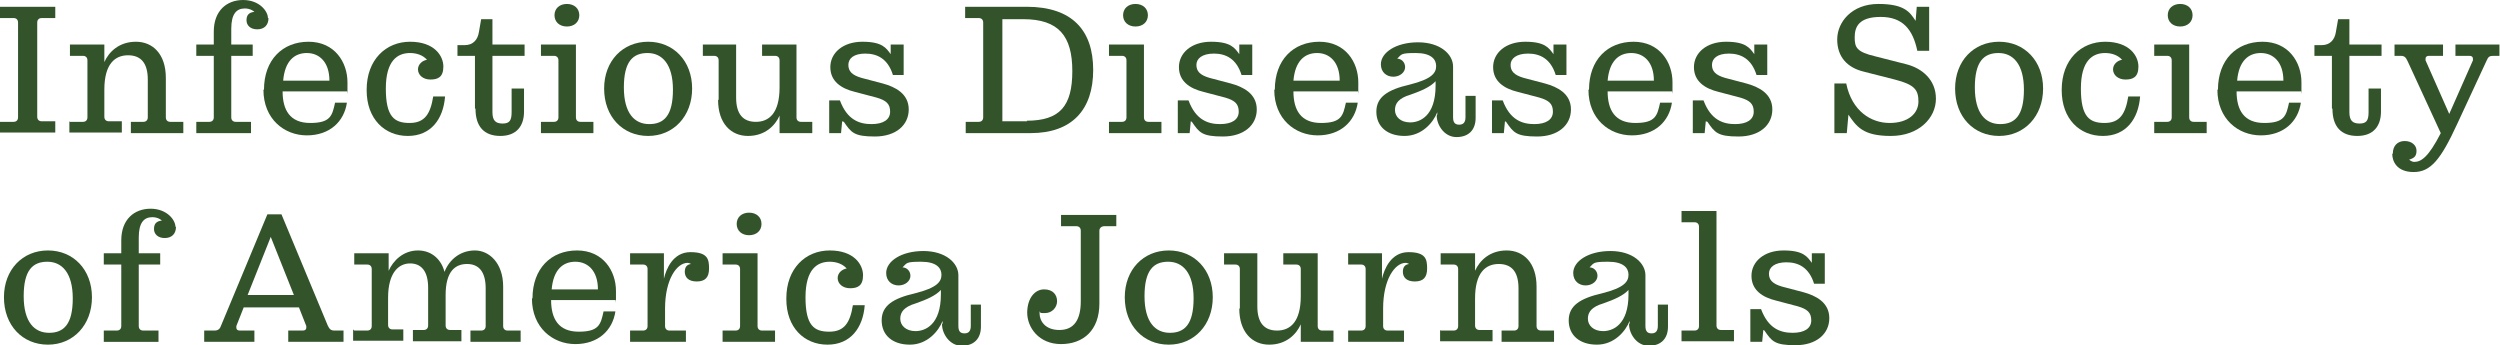 <?xml version="1.0" encoding="UTF-8"?>
<svg id="Layer_1" xmlns="http://www.w3.org/2000/svg" version="1.1" viewBox="0 0 443.2 61.2">
  <!-- Generator: Adobe Illustrator 29.4.0, SVG Export Plug-In . SVG Version: 2.1.0 Build 152)  -->
  <defs>
    <style>
      .st0 {
        fill: #33542b;
      }
    </style>
  </defs>
  <path class="st0" d="M0,21.6h2.4c.5,0,.8-.3.8-.8V4c0-.5-.3-.8-.8-.8H0V1.2h9.8v2h-2.4c-.5,0-.8.3-.8.8v16.7c0,.5.3.8.8.8h2.4v2H0v-2Z"/>
  <path class="st0" d="M12.4,21.6h2.3c.5,0,.8-.3.8-.8v-10.1c0-.5-.3-.8-.8-.8h-2.3v-2h6.1v3.1c.8-1.8,2.6-3.6,5.6-3.6s5.3,2.2,5.3,6.4v7c0,.5.3.8.8.8h2.3v2h-9.3v-2h2.2c.5,0,.8-.3.8-.8v-6.7c0-2.9-1.2-4.3-3.5-4.3s-4.2,1.5-4.2,6.1v4.8c0,.5.3.8.8.8h2.3v2h-9.3v-2Z"/>
  <path class="st0" d="M47.6,3.2c0,1.3-.8,2-2,2s-1.9-.7-1.9-1.6.4-1.4,1.4-1.5c-.1-.1-.7-.6-1.7-.6-1.5,0-2.4,1-2.4,3.6v2.8h3.8v2h-3.8v10.9c0,.5.3.8.8.8h2.7v2h-9.7v-2h2.3c.5,0,.8-.3.8-.8v-10.9h-3.1v-2h3.1v-2.3c0-3.7,2.3-5.6,5.2-5.6s4.4,2,4.4,3.2Z"/>
  <path class="st0" d="M46.8,15.9c0-5.3,3.3-8.5,7.9-8.5s6.9,3.6,6.9,7.2,0,1.3-.1,1.6h-11.4c0,3.3,1.3,5.6,4.9,5.6s3.9-1.3,4.4-3.6h2.1c-.5,3.4-3.1,5.8-7.1,5.8s-7.7-2.9-7.7-8.1ZM58.4,14.3c0-3.3-1.8-4.9-4-4.9s-3.9,1.4-4.2,4.9h8.2Z"/>
  <path class="st0" d="M65,15.9c0-5.3,3.4-8.5,7.7-8.5s5.9,2.5,5.9,4.4-1,2.3-2.3,2.3-2.2-.8-2.2-1.8.9-1.6,1.6-1.7c-.7-.8-1.8-1.2-3-1.2-2.2,0-4.3,1.3-4.3,6.3s1.5,6.1,4.2,6.1,3.7-1.6,4.2-4.7h2.1c-.3,4-2.5,7-6.6,7s-7.3-3-7.3-8.1Z"/>
  <path class="st0" d="M84.2,19.2v-9.3h-3.1v-1.9h1.3c1.5,0,2.3-1,2.5-2.3l.4-2.3h2v4.5h5.7v2h-5.7v10c0,1.5.6,2,1.8,2s1.6-.5,1.6-2v-4.2h2.2v4.1c0,2.5-1.3,4.3-4.2,4.3s-4.4-1.7-4.4-4.8Z"/>
  <path class="st0" d="M95.9,21.6h2.3c.5,0,.8-.3.8-.8v-10.1c0-.5-.3-.8-.8-.8h-2.3v-2h6.2v12.9c0,.5.3.8.8.8h2.3v2h-9.3v-2ZM98.3,2.7c0-1.2.9-2,2.2-2s2.2.8,2.2,2-.9,2-2.2,2-2.2-.8-2.2-2Z"/>
  <path class="st0" d="M107.1,15.7c0-4.9,3.3-8.3,7.8-8.3s7.8,3.4,7.8,8.3-3.3,8.4-7.8,8.4-7.8-3.4-7.8-8.4ZM119.3,15.9c0-4.5-1.9-6.5-4.5-6.5s-4.2,1.5-4.2,6.1,1.9,6.5,4.5,6.5,4.2-1.5,4.2-6.1Z"/>
  <path class="st0" d="M127.4,17.7v-7c0-.5-.3-.8-.8-.8h-2v-2h5.9v9.4c0,2.9,1.2,4.3,3.5,4.3s4.2-1.5,4.2-6.1v-4.8c0-.5-.3-.8-.8-.8h-2.3v-2h6.1v12.9c0,.5.3.8.8.8h2v2h-5.8v-3.1c-.8,1.8-2.6,3.6-5.6,3.6s-5.3-2.2-5.3-6.4Z"/>
  <path class="st0" d="M149.3,21.5l-.2,2.1h-2.1v-5.8h1.9c1.3,3.5,3.5,4.2,5.6,4.2s3.3-.8,3.3-2.2-.7-2-2.4-2.5l-3.8-1c-2.5-.6-4.4-1.9-4.4-4.4s2.2-4.5,5.7-4.5,4.2,1.1,5,2.2v-1.7h2.3v5.4h-1.9c-.9-2.9-2.8-3.8-4.9-3.8s-3,.9-3,2,.6,1.8,2.3,2.3l3.8,1c2.2.6,4.6,1.8,4.6,4.6s-2.3,4.8-6,4.8-4.2-.7-5.5-2.6Z"/>
  <path class="st0" d="M171.1,21.6h2.4c.5,0,.8-.3.8-.8V4c0-.5-.3-.8-.8-.8h-2.4V1.2h10.9c8.1,0,11.8,4.2,11.8,11.2s-3.7,11.2-11.1,11.2h-11.5v-2ZM182,21.4c5.9,0,8.1-2.6,8.1-8.8s-2.4-9.2-8.7-9.2h-3.7v18.1h4.4Z"/>
  <path class="st0" d="M196.6,21.6h2.3c.5,0,.8-.3.8-.8v-10.1c0-.5-.3-.8-.8-.8h-2.3v-2h6.2v12.9c0,.5.3.8.8.8h2.3v2h-9.3v-2ZM199.1,2.7c0-1.2.9-2,2.2-2s2.2.8,2.2,2-.9,2-2.2,2-2.2-.8-2.2-2Z"/>
  <path class="st0" d="M211.1,21.5l-.2,2.1h-2.1v-5.8h1.9c1.3,3.5,3.5,4.2,5.6,4.2s3.3-.8,3.3-2.2-.7-2-2.4-2.5l-3.8-1c-2.5-.6-4.4-1.9-4.4-4.4s2.2-4.5,5.7-4.5,4.2,1.1,5,2.2v-1.7h2.3v5.4h-1.9c-.9-2.9-2.8-3.8-4.9-3.8s-3.1.9-3.1,2,.6,1.8,2.3,2.3l3.8,1c2.2.6,4.6,1.8,4.6,4.6s-2.3,4.8-6,4.8-4.2-.7-5.5-2.6Z"/>
  <path class="st0" d="M226,15.9c0-5.3,3.3-8.5,7.9-8.5s6.9,3.6,6.9,7.2,0,1.3-.1,1.6h-11.4c0,3.3,1.3,5.6,4.9,5.6s3.9-1.3,4.4-3.6h2.1c-.5,3.4-3.1,5.8-7.1,5.8s-7.7-2.9-7.7-8.1ZM237.5,14.3c0-3.3-1.8-4.9-4-4.9s-3.9,1.4-4.2,4.9h8.2Z"/>
  <path class="st0" d="M254.8,20.3v-.4c-.7,1.8-2.7,4.2-5.8,4.2s-5-1.7-5-4.3,2-3.9,5.9-4.8c4-1,4.7-2.1,4.7-3.3s-.9-2.3-3.6-2.3-2.5.2-3.3,1c.7,0,1.4.6,1.4,1.5s-.9,1.7-2.1,1.7-2.2-.8-2.2-2.2c0-2.1,2.7-3.9,6.6-3.9s6.2,2.1,6.2,4.3v9c0,1,.4,1.3,1.1,1.3s1.1-.4,1.1-1.3v-3.8h1.8v3.9c0,2.1-1.2,3.4-3.4,3.4s-3.5-2.2-3.5-3.8ZM254.5,15.3v-.9c-.9,1-2.5,1.7-4.5,2.4-2,.6-2.7,1.5-2.7,2.7s1,2.2,2.7,2.2,4.5-1.1,4.5-6.5Z"/>
  <path class="st0" d="M266.8,21.5l-.2,2.1h-2.1v-5.8h1.9c1.3,3.5,3.5,4.2,5.6,4.2s3.3-.8,3.3-2.2-.7-2-2.4-2.5l-3.8-1c-2.5-.6-4.4-1.9-4.4-4.4s2.2-4.5,5.7-4.5,4.2,1.1,5,2.2v-1.7h2.3v5.4h-1.9c-.9-2.9-2.8-3.8-4.9-3.8s-3.1.9-3.1,2,.6,1.8,2.3,2.3l3.8,1c2.2.6,4.6,1.8,4.6,4.6s-2.3,4.8-6,4.8-4.2-.7-5.5-2.6Z"/>
  <path class="st0" d="M281.7,15.9c0-5.3,3.3-8.5,7.9-8.5s6.9,3.6,6.9,7.2,0,1.3-.1,1.6h-11.4c0,3.3,1.3,5.6,4.9,5.6s3.9-1.3,4.4-3.6h2.1c-.5,3.4-3.1,5.8-7.1,5.8s-7.7-2.9-7.7-8.1ZM293.2,14.3c0-3.3-1.8-4.9-4-4.9s-3.9,1.4-4.2,4.9h8.2Z"/>
  <path class="st0" d="M302.4,21.5l-.2,2.1h-2.1v-5.8h1.9c1.3,3.5,3.5,4.2,5.6,4.2s3.3-.8,3.3-2.2-.7-2-2.4-2.5l-3.8-1c-2.5-.6-4.4-1.9-4.4-4.4s2.2-4.5,5.7-4.5,4.2,1.1,5,2.2v-1.7h2.3v5.4h-1.9c-.9-2.9-2.8-3.8-4.9-3.8s-3,.9-3,2,.6,1.8,2.3,2.3l3.8,1c2.2.6,4.6,1.8,4.6,4.6s-2.3,4.8-6,4.8-4.2-.7-5.5-2.6Z"/>
  <path class="st0" d="M327.7,20.2l-.3,3.4h-2.2v-8.8h2.1c1,4.9,4.4,7,7.7,7s5.1-1.7,5.1-3.8-.7-3-4.2-3.9l-5.5-1.4c-2.9-.7-4.7-2.6-4.7-5.7s2.6-6.3,7.3-6.3,5.6,1.5,6.6,3l.2-2.5h2.2v7.8h-2.1c-.8-3.8-2.6-6-6.5-6s-4.6,1.8-4.6,3.6.3,2.6,3.7,3.4l5.5,1.4c2.7.7,5.2,2.7,5.2,6.1s-3,6.6-8,6.6-6.1-1.7-7.6-3.9Z"/>
  <path class="st0" d="M346.6,15.7c0-4.9,3.3-8.3,7.8-8.3s7.8,3.4,7.8,8.3-3.3,8.4-7.8,8.4-7.8-3.4-7.8-8.4ZM358.8,15.9c0-4.5-1.9-6.5-4.5-6.5s-4.2,1.5-4.2,6.1,1.9,6.5,4.5,6.5,4.2-1.5,4.2-6.1Z"/>
  <path class="st0" d="M365.5,15.9c0-5.3,3.4-8.5,7.7-8.5s5.9,2.5,5.9,4.4-1,2.3-2.3,2.3-2.2-.8-2.2-1.8.9-1.6,1.6-1.7c-.7-.8-1.8-1.2-3-1.2-2.2,0-4.3,1.3-4.3,6.3s1.5,6.1,4.2,6.1,3.7-1.6,4.2-4.7h2.1c-.3,4-2.5,7-6.6,7s-7.3-3-7.3-8.1Z"/>
  <path class="st0" d="M381.9,21.6h2.3c.5,0,.8-.3.8-.8v-10.1c0-.5-.3-.8-.8-.8h-2.3v-2h6.2v12.9c0,.5.3.8.8.8h2.3v2h-9.3v-2ZM384.3,2.7c0-1.2.9-2,2.2-2s2.2.8,2.2,2-.9,2-2.2,2-2.2-.8-2.2-2Z"/>
  <path class="st0" d="M393.2,15.9c0-5.3,3.3-8.5,7.9-8.5s6.9,3.6,6.9,7.2,0,1.3-.1,1.6h-11.4c0,3.3,1.3,5.6,4.9,5.6s3.9-1.3,4.4-3.6h2.1c-.5,3.4-3.1,5.8-7.1,5.8s-7.7-2.9-7.7-8.1ZM404.8,14.3c0-3.3-1.8-4.9-4-4.9s-3.9,1.4-4.2,4.9h8.2Z"/>
  <path class="st0" d="M413.4,19.2v-9.3h-3.1v-1.9h1.3c1.5,0,2.3-1,2.5-2.3l.4-2.3h2v4.5h5.7v2h-5.7v10c0,1.5.6,2,1.8,2s1.6-.5,1.6-2v-4.2h2.2v4.1c0,2.5-1.3,4.3-4.2,4.3s-4.4-1.7-4.4-4.8Z"/>
  <path class="st0" d="M424.2,27.2c0-1.3.8-2.2,2.1-2.2s2.1.8,2.1,1.7-.3,1.3-1.3,1.6c0,0,.4.4.9.4,1.2,0,2.5-.8,4.7-5.1l-5.9-12.8c-.3-.6-.5-.9-1.2-.9h-1.1v-2h8.6v2h-2.5c-.4,0-.6.2-.6.5s0,.2,0,.3l4.2,9.5,4.2-9.5c0,0,0-.2,0-.3,0-.3-.2-.5-.6-.5h-2.5v-2h7.8v2h-1.1c-.7,0-.9.2-1.2.9l-5.2,11.2c-2.9,6.3-4.7,8.5-7.7,8.5s-3.8-1.9-3.8-3.2Z"/>
  <path class="st0" d="M.7,52.7c0-4.9,3.3-8.3,7.8-8.3s7.8,3.4,7.8,8.3-3.3,8.4-7.8,8.4-7.8-3.4-7.8-8.4ZM12.9,52.9c0-4.5-1.9-6.5-4.5-6.5s-4.2,1.5-4.2,6.1,1.9,6.5,4.5,6.5,4.2-1.5,4.2-6.1Z"/>
  <path class="st0" d="M31.2,40.2c0,1.3-.8,2-2,2s-1.9-.7-1.9-1.6.4-1.4,1.4-1.5c-.1-.1-.7-.6-1.7-.6-1.5,0-2.4,1-2.4,3.6v2.8h3.8v2h-3.8v10.9c0,.5.3.8.8.8h2.7v2h-9.7v-2h2.3c.5,0,.8-.3.8-.8v-10.9h-3.1v-2h3.1v-2.3c0-3.7,2.3-5.6,5.2-5.6s4.4,2,4.4,3.2Z"/>
  <path class="st0" d="M60.9,58.6v2h-9.8v-2h2.6c.4,0,.6-.2.6-.5s0-.2,0-.3l-1.3-3.3h-9.8l-1.3,3.3c0,0,0,.2,0,.3,0,.3.2.5.6.5h2.6v2h-8.9v-2h1.8c.7,0,1-.3,1.2-.9l8.2-19.7h2.5l8.2,19.7c.3.6.5.9,1.2.9h1.8ZM52.1,52.3l-4.1-10.3-4.1,10.3h8.2Z"/>
  <path class="st0" d="M62.8,58.6h2.3c.5,0,.8-.3.8-.8v-10.1c0-.5-.3-.8-.8-.8h-2.3v-2h6.1v3.1c.8-1.8,2.6-3.6,5.2-3.6s4.2,1.8,4.7,3.8c.9-2.3,2.9-3.8,5.4-3.8s5,2.2,5,6.4v7c0,.5.3.8.8.8h2.3v2h-8.9v-2h1.9c.5,0,.8-.3.8-.8v-6.7c0-2.9-1.2-4.3-3.3-4.3s-3.8,1.3-3.8,5.5v5.4c0,.5.3.8.8.8h2v2h-8.6v-2h1.9c.5,0,.8-.3.8-.8v-6.7c0-2.9-1.2-4.3-3.2-4.3s-3.9,1.6-3.9,6.1v4.8c0,.5.3.8.8.8h1.9v2h-8.9v-2Z"/>
  <path class="st0" d="M94.4,52.9c0-5.3,3.3-8.5,7.9-8.5s6.9,3.6,6.9,7.2,0,1.3-.1,1.6h-11.4c0,3.3,1.3,5.6,4.9,5.6s3.9-1.3,4.4-3.6h2.1c-.5,3.4-3.1,5.8-7.1,5.8s-7.7-2.9-7.7-8.1ZM106,51.3c0-3.3-1.8-4.9-4-4.9s-3.9,1.4-4.2,4.9h8.2Z"/>
  <path class="st0" d="M111.7,58.6h2.3c.5,0,.8-.3.8-.8v-10.1c0-.5-.3-.8-.8-.8h-2.3v-2h6v4.5c.4-1.7,1.6-4.7,4.7-4.7s3.3,1.3,3.3,2.9-.7,2.3-2.2,2.3-2.1-.8-2.1-1.7.4-1.3,1.1-1.4c0,0-.3-.2-.6-.2-1.9,0-4,2.9-4,8.1v3.1c0,.5.3.8.8.8h2.9v2h-9.9v-2Z"/>
  <path class="st0" d="M128.1,58.6h2.3c.5,0,.8-.3.8-.8v-10.1c0-.5-.3-.8-.8-.8h-2.3v-2h6.2v12.9c0,.5.3.8.8.8h2.3v2h-9.3v-2ZM130.6,39.7c0-1.2.9-2,2.2-2s2.2.8,2.2,2-.9,2-2.2,2-2.2-.8-2.2-2Z"/>
  <path class="st0" d="M139.4,52.9c0-5.3,3.4-8.5,7.7-8.5s5.9,2.5,5.9,4.4-1,2.3-2.3,2.3-2.2-.8-2.2-1.8.9-1.6,1.6-1.7c-.7-.8-1.8-1.2-3-1.2-2.2,0-4.3,1.3-4.3,6.3s1.5,6.1,4.2,6.1,3.7-1.6,4.2-4.7h2.1c-.3,4-2.5,7-6.6,7s-7.3-3-7.3-8.1Z"/>
  <path class="st0" d="M167.1,57.3v-.4c-.7,1.8-2.7,4.2-5.8,4.2s-5-1.7-5-4.3,2-3.9,5.9-4.8c4-1,4.7-2.1,4.7-3.3s-.9-2.3-3.6-2.3-2.5.2-3.3,1c.7,0,1.4.6,1.4,1.5s-.9,1.7-2.1,1.7-2.2-.8-2.2-2.2c0-2.1,2.7-3.9,6.6-3.9s6.2,2.1,6.2,4.3v9c0,1,.4,1.3,1.1,1.3s1.1-.4,1.1-1.3v-3.8h1.8v3.9c0,2.1-1.2,3.4-3.4,3.4s-3.5-2.2-3.5-3.8ZM166.8,52.3v-.9c-.9,1-2.5,1.7-4.5,2.4-2,.6-2.7,1.5-2.7,2.7s1,2.2,2.7,2.2,4.5-1.1,4.5-6.5Z"/>
  <path class="st0" d="M182.1,55.5c0-2.7,1.4-4.2,3-4.2s2.3,1,2.3,2.1-.9,2.1-2.1,2.1-.7,0-1-.3c0,.2,0,.4,0,.4,0,1.2.9,2.9,3.5,2.9s3.8-1.8,3.8-5.1v-12.5c0-.5-.3-.8-.8-.8h-2.7v-2h9.8v2h-2.1c-.5,0-.9.3-.9.8v12.9c0,4.8-2.9,7.2-6.8,7.2s-6-2.9-6-5.6Z"/>
  <path class="st0" d="M199.4,52.7c0-4.9,3.3-8.3,7.8-8.3s7.8,3.4,7.8,8.3-3.3,8.4-7.8,8.4-7.8-3.4-7.8-8.4ZM211.6,52.9c0-4.5-1.9-6.5-4.5-6.5s-4.2,1.5-4.2,6.1,1.9,6.5,4.5,6.5,4.2-1.5,4.2-6.1Z"/>
  <path class="st0" d="M219.8,54.7v-7c0-.5-.3-.8-.8-.8h-2v-2h5.9v9.4c0,2.9,1.2,4.3,3.5,4.3s4.2-1.5,4.2-6.1v-4.8c0-.5-.3-.8-.8-.8h-2.3v-2h6.1v12.9c0,.5.3.8.8.8h2v2h-5.8v-3.1c-.8,1.8-2.6,3.6-5.6,3.6s-5.3-2.2-5.3-6.4Z"/>
  <path class="st0" d="M239,58.6h2.3c.5,0,.8-.3.8-.8v-10.1c0-.5-.3-.8-.8-.8h-2.3v-2h6v4.5c.4-1.7,1.6-4.7,4.7-4.7s3.3,1.3,3.3,2.9-.7,2.3-2.2,2.3-2.1-.8-2.1-1.7.4-1.3,1.1-1.4c0,0-.3-.2-.6-.2-1.9,0-4,2.9-4,8.1v3.1c0,.5.3.8.8.8h2.9v2h-9.9v-2Z"/>
  <path class="st0" d="M255.4,58.6h2.3c.5,0,.8-.3.8-.8v-10.1c0-.5-.3-.8-.8-.8h-2.3v-2h6.1v3.1c.8-1.8,2.6-3.6,5.6-3.6s5.3,2.2,5.3,6.4v7c0,.5.3.8.8.8h2.3v2h-9.3v-2h2.2c.5,0,.8-.3.8-.8v-6.7c0-2.9-1.2-4.3-3.5-4.3s-4.2,1.5-4.2,6.1v4.8c0,.5.3.8.8.8h2.3v2h-9.3v-2Z"/>
  <path class="st0" d="M288.9,57.3v-.4c-.7,1.8-2.7,4.2-5.8,4.2s-5-1.7-5-4.3,2-3.9,5.9-4.8c4-1,4.7-2.1,4.7-3.3s-.9-2.3-3.6-2.3-2.5.2-3.3,1c.7,0,1.4.6,1.4,1.5s-.9,1.7-2.1,1.7-2.2-.8-2.2-2.2c0-2.1,2.7-3.9,6.6-3.9s6.2,2.1,6.2,4.3v9c0,1,.4,1.3,1.1,1.3s1.1-.4,1.1-1.3v-3.8h1.8v3.9c0,2.1-1.2,3.4-3.4,3.4s-3.5-2.2-3.5-3.8ZM288.7,52.3v-.9c-.9,1-2.5,1.7-4.5,2.4-2,.6-2.7,1.5-2.7,2.7s1,2.2,2.7,2.2,4.5-1.1,4.5-6.5Z"/>
  <path class="st0" d="M298.1,58.6h2.3c.5,0,.8-.3.8-.8v-17.6c0-.5-.3-.8-.8-.8h-2.3v-2h6.2v20.3c0,.5.3.8.8.8h2.3v2h-9.3v-2Z"/>
  <path class="st0" d="M312.6,58.5l-.2,2.1h-2.1v-5.8h1.9c1.3,3.5,3.5,4.2,5.6,4.2s3.3-.8,3.3-2.2-.7-2-2.4-2.5l-3.8-1c-2.5-.6-4.4-1.9-4.4-4.4s2.2-4.5,5.7-4.5,4.2,1.1,5,2.2v-1.7h2.3v5.4h-1.9c-.9-2.9-2.8-3.8-4.9-3.8s-3.1.9-3.1,2,.6,1.8,2.3,2.3l3.8,1c2.2.6,4.6,1.8,4.6,4.6s-2.3,4.8-6,4.8-4.2-.7-5.5-2.6Z"/>
</svg>